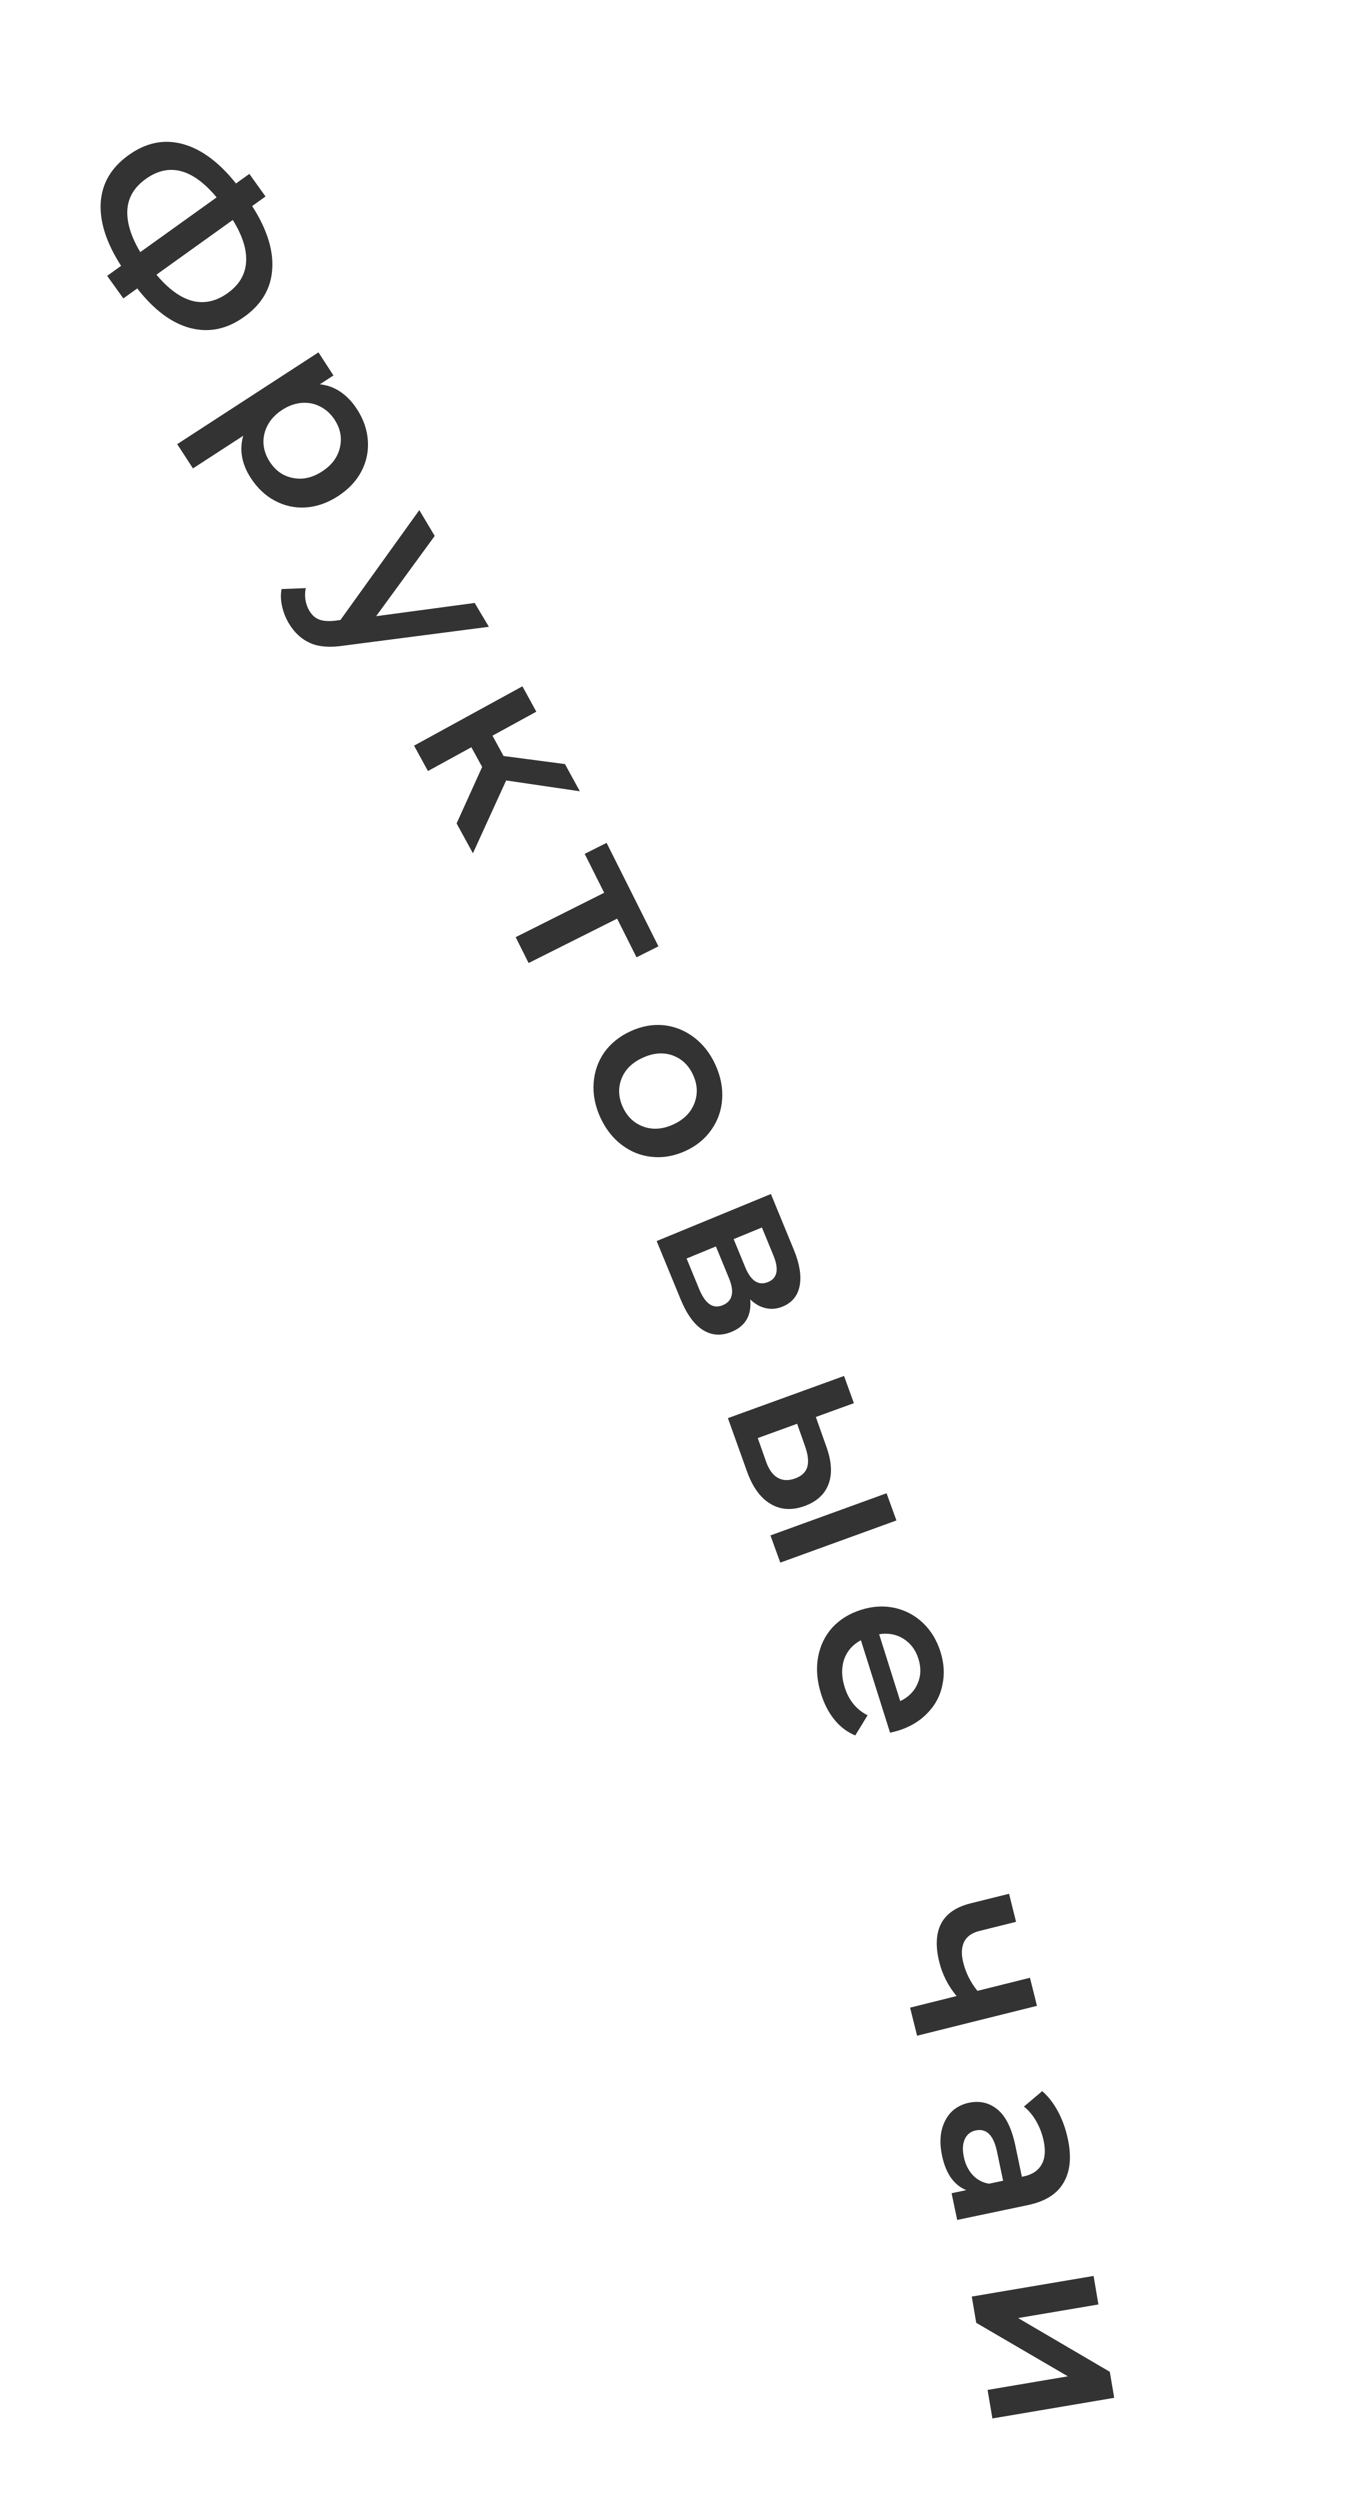 <?xml version="1.0" encoding="UTF-8"?> <svg xmlns="http://www.w3.org/2000/svg" width="118" height="216" viewBox="0 0 118 216" fill="none"> <path d="M21.122 27.366C19.626 28.438 18.072 28.764 16.46 28.345C14.847 27.925 13.316 26.784 11.865 24.92L10.662 25.782L9.264 23.831L10.467 22.969C9.191 20.98 8.604 19.154 8.707 17.489C8.818 15.835 9.621 14.472 11.117 13.401C12.612 12.329 14.161 12.007 15.763 12.434C17.383 12.864 18.929 14.003 20.401 15.852L21.556 15.025L22.953 16.976L21.799 17.803C23.076 19.791 23.654 21.616 23.532 23.278C23.421 24.932 22.618 26.295 21.122 27.366ZM13.524 23.732C14.553 24.962 15.585 25.716 16.619 25.992C17.664 26.26 18.685 26.037 19.682 25.322C20.68 24.608 21.21 23.711 21.273 22.633C21.345 21.564 20.962 20.355 20.124 19.003L13.524 23.732ZM12.596 15.465C11.61 16.172 11.081 17.059 11.009 18.127C10.946 19.206 11.318 20.424 12.126 21.781L18.727 17.052C16.645 14.557 14.601 14.029 12.596 15.465Z" fill="#333333"></path> <path d="M30.855 35.341C31.422 36.213 31.736 37.114 31.799 38.043C31.869 38.983 31.685 39.874 31.246 40.715C30.807 41.557 30.134 42.272 29.229 42.86C28.323 43.449 27.391 43.776 26.432 43.842C25.485 43.901 24.596 43.707 23.765 43.261C22.942 42.826 22.247 42.172 21.681 41.3C20.896 40.093 20.678 38.875 21.025 37.648L16.681 40.469L15.319 38.373L27.53 30.442L28.826 32.438L27.652 33.2C28.302 33.271 28.897 33.489 29.436 33.854C29.983 34.23 30.456 34.726 30.855 35.341ZM23.323 39.9C23.824 40.671 24.491 41.136 25.325 41.294C26.167 41.463 27.006 41.275 27.845 40.73C28.684 40.185 29.197 39.495 29.384 38.657C29.579 37.831 29.426 37.032 28.925 36.261C28.598 35.758 28.186 35.381 27.69 35.131C27.205 34.874 26.674 34.766 26.096 34.807C25.519 34.848 24.951 35.05 24.392 35.413C23.832 35.777 23.417 36.214 23.144 36.724C22.872 37.235 22.749 37.768 22.776 38.323C22.814 38.871 22.996 39.397 23.323 39.9Z" fill="#333333"></path> <path d="M42.263 54.152L29.791 55.77C28.556 55.963 27.567 55.894 26.825 55.56C26.071 55.233 25.451 54.664 24.966 53.851C24.693 53.393 24.498 52.896 24.38 52.361C24.263 51.825 24.25 51.336 24.343 50.892L26.435 50.809C26.363 51.131 26.352 51.463 26.402 51.806C26.458 52.161 26.572 52.481 26.742 52.768C26.968 53.146 27.25 53.397 27.588 53.521C27.933 53.657 28.396 53.691 28.977 53.624L29.43 53.563L36.248 44.069L37.58 46.302L32.517 53.235L41.033 52.091L42.263 54.152Z" fill="#333333"></path> <path d="M41.68 66.261L40.748 64.559L36.994 66.614L35.794 64.421L45.162 59.293L46.363 61.486L42.573 63.56L43.533 65.315L48.84 66.013L50.127 68.364L43.755 67.428L40.883 73.719L39.471 71.14L41.68 66.261Z" fill="#333333"></path> <path d="M55.025 82.708L53.349 79.365L45.697 83.201L44.577 80.966L52.229 77.13L50.544 73.769L52.439 72.819L56.92 81.758L55.025 82.708Z" fill="#333333"></path> <path d="M51.893 96.534C51.444 95.552 51.252 94.57 51.316 93.587C51.38 92.605 51.686 91.718 52.233 90.925C52.797 90.14 53.559 89.528 54.517 89.09C55.475 88.652 56.429 88.48 57.381 88.573C58.338 88.678 59.209 89.028 59.993 89.622C60.778 90.216 61.395 91.005 61.843 91.987C62.298 92.981 62.493 93.97 62.429 94.952C62.365 95.934 62.056 96.815 61.504 97.596C60.957 98.388 60.205 99.003 59.247 99.441C58.289 99.879 57.325 100.048 56.356 99.948C55.405 99.855 54.536 99.511 53.752 98.917C52.967 98.323 52.348 97.528 51.893 96.534ZM53.84 95.645C54.222 96.481 54.817 97.045 55.624 97.336C56.431 97.627 57.29 97.564 58.199 97.149C59.109 96.733 59.718 96.125 60.026 95.324C60.335 94.524 60.298 93.705 59.915 92.868C59.533 92.031 58.938 91.468 58.131 91.177C57.329 90.898 56.474 90.967 55.564 91.382C54.654 91.798 54.043 92.4 53.729 93.189C53.42 93.989 53.457 94.808 53.84 95.645Z" fill="#333333"></path> <path d="M64.853 112.262C64.986 113.635 64.448 114.57 63.239 115.067C62.352 115.433 61.53 115.381 60.776 114.913C60.021 114.446 59.374 113.558 58.836 112.251L56.766 107.221L66.642 103.156L68.629 107.983C69.126 109.191 69.292 110.226 69.128 111.087C68.963 111.947 68.474 112.545 67.66 112.88C67.154 113.088 66.661 113.133 66.179 113.014C65.703 112.907 65.261 112.656 64.853 112.262ZM63.423 107.054L64.421 109.477C64.913 110.673 65.572 111.101 66.398 110.761C67.2 110.431 67.354 109.668 66.862 108.472L65.865 106.049L63.423 107.054ZM60.443 111.374C60.966 112.643 61.64 113.108 62.466 112.768C62.898 112.591 63.158 112.311 63.245 111.929C63.346 111.541 63.266 111.033 63.007 110.405L61.888 107.686L59.355 108.729L60.443 111.374Z" fill="#333333"></path> <path d="M71.429 124.965C71.893 126.244 71.959 127.326 71.628 128.212C71.297 129.098 70.606 129.732 69.553 130.114C68.45 130.514 67.461 130.447 66.587 129.914C65.716 129.392 65.04 128.446 64.557 127.076L62.925 122.519L72.965 118.877L73.817 121.227L70.527 122.42L71.429 124.965ZM76.641 129.01L77.494 131.36L67.454 135.003L66.602 132.653L76.641 129.01ZM66.212 126.241C66.449 126.935 66.784 127.409 67.217 127.664C67.65 127.918 68.154 127.941 68.731 127.732C69.295 127.527 69.645 127.201 69.781 126.755C69.916 126.308 69.861 125.726 69.615 125.007L68.91 123.007L65.507 124.242L66.212 126.241Z" fill="#333333"></path> <path d="M77.661 149.514C77.496 149.566 77.256 149.627 76.943 149.698L74.422 141.707C73.716 142.083 73.232 142.634 72.972 143.359C72.728 144.093 72.745 144.899 73.022 145.776C73.374 146.895 74.034 147.701 75 148.193L73.935 149.934C73.244 149.649 72.648 149.201 72.147 148.59C71.647 147.979 71.258 147.234 70.982 146.357C70.629 145.238 70.54 144.182 70.716 143.19C70.893 142.198 71.301 141.342 71.941 140.623C72.597 139.912 73.428 139.399 74.433 139.082C75.424 138.769 76.385 138.71 77.313 138.907C78.259 139.112 79.081 139.545 79.778 140.205C80.476 140.866 80.984 141.699 81.3 142.703C81.613 143.695 81.67 144.649 81.469 145.565C81.286 146.49 80.862 147.295 80.197 147.98C79.549 148.673 78.704 149.185 77.661 149.514ZM79.393 143.305C79.152 142.542 78.719 141.966 78.093 141.576C77.483 141.195 76.785 141.066 75.999 141.188L77.822 146.967C78.528 146.633 79.027 146.133 79.32 145.467C79.614 144.801 79.638 144.081 79.393 143.305Z" fill="#333333"></path> <path d="M89.642 173.295L79.279 175.876L78.675 173.45L82.692 172.449C81.965 171.572 81.466 170.59 81.196 169.504C80.864 168.171 80.913 167.073 81.344 166.21C81.788 165.344 82.644 164.753 83.912 164.437L87.23 163.611L87.835 166.036L84.671 166.824C84.011 166.989 83.568 167.305 83.341 167.774C83.115 168.243 83.09 168.833 83.267 169.544C83.493 170.45 83.903 171.268 84.497 172L89.038 170.869L89.642 173.295Z" fill="#333333"></path> <path d="M92.317 184.817C92.64 186.356 92.515 187.609 91.941 188.574C91.383 189.55 90.36 190.193 88.873 190.506L82.746 191.792L82.261 189.483L83.533 189.215C83.014 189.011 82.571 188.655 82.205 188.146C81.855 187.647 81.598 187.006 81.434 186.223C81.269 185.44 81.256 184.728 81.394 184.086C81.544 183.441 81.82 182.906 82.222 182.481C82.638 182.067 83.147 181.796 83.747 181.67C84.687 181.473 85.51 181.661 86.216 182.235C86.938 182.819 87.457 183.862 87.772 185.362L88.339 188.063L88.496 188.03C89.227 187.877 89.741 187.537 90.039 187.011C90.34 186.499 90.4 185.812 90.22 184.95C90.096 184.363 89.883 183.802 89.58 183.266C89.279 182.743 88.925 182.32 88.516 181.997L90.096 180.664C90.629 181.125 91.087 181.717 91.47 182.44C91.854 183.163 92.136 183.955 92.317 184.817ZM83.322 186.358C83.45 186.971 83.701 187.484 84.074 187.896C84.462 188.319 84.938 188.573 85.501 188.659L86.715 188.404L86.184 185.879C85.888 184.47 85.277 183.863 84.351 184.057C83.907 184.151 83.592 184.401 83.405 184.808C83.218 185.215 83.19 185.732 83.322 186.358Z" fill="#333333"></path> <path d="M94.537 196.629L94.954 199.094L88.013 200.269L95.939 204.911L96.32 207.159L85.79 208.942L85.372 206.477L92.313 205.302L84.391 200.68L84.007 198.412L94.537 196.629Z" fill="#333333"></path> </svg> 